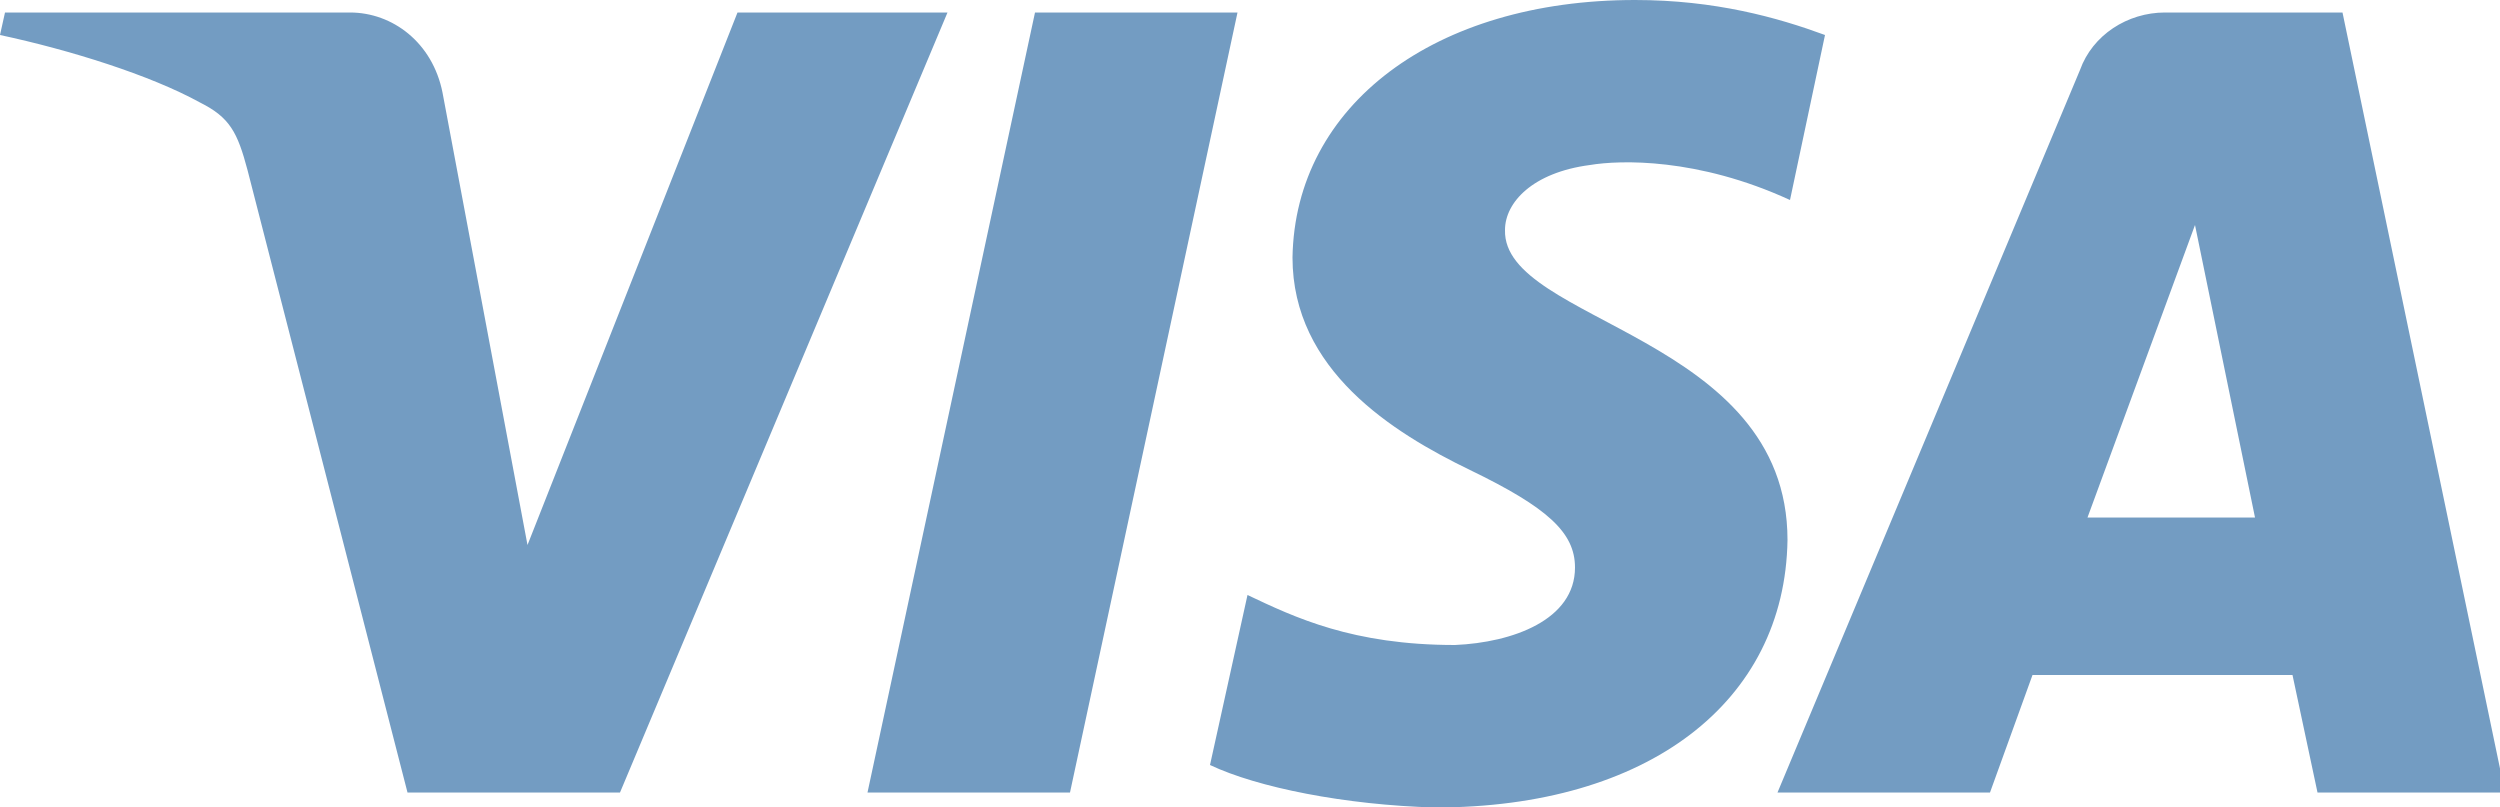 <?xml version="1.0" encoding="UTF-8"?>
<svg id="Layer_1" xmlns="http://www.w3.org/2000/svg" version="1.1" viewBox="0 0 100 32.3">
  <!-- Generator: Adobe Illustrator 29.1.0, SVG Export Plug-In . SVG Version: 2.1.0 Build 142)  -->
  <defs>
    <style>
      .st0 {
        fill: #739cc2;
      }
    </style>
  </defs>
  <path class="st0" d="M51.7,10.3c0,4.5,4,7,7.1,8.5s4.2,2.5,4.2,3.9c0,2.1-2.5,3-4.8,3.1-4.1,0-6.4-1.1-8.3-2l-1.5,6.8c1.9.9,5.4,1.6,9,1.7,8.5,0,14-4.2,14.1-10.7,0-8.2-11.4-8.7-11.3-12.4,0-1.1,1.1-2.3,3.4-2.6,1.2-.2,4.3-.3,8,1.4l1.4-6.6c-1.9-.7-4.4-1.4-7.6-1.4-8,0-13.6,4.2-13.7,10.3M86.6.5c-1.5,0-2.9.9-3.4,2.3l-12.1,28.9h8.5l1.7-4.7h10.4l1,4.7h7.5L93.7.5h-6.9M87.8,9l2.4,11.7h-6.7l4.3-11.7M41.4.5l-6.7,31.2h8.1L49.5.5h-8.1M29.5.5l-8.4,21.3-3.4-18.1c-.4-2-2-3.2-3.7-3.2H.2l-.2.9c2.8.6,6,1.6,8,2.7,1.2.6,1.5,1.2,1.9,2.7l6.4,24.9h8.5L37.9.5h-8.5"/>
</svg>